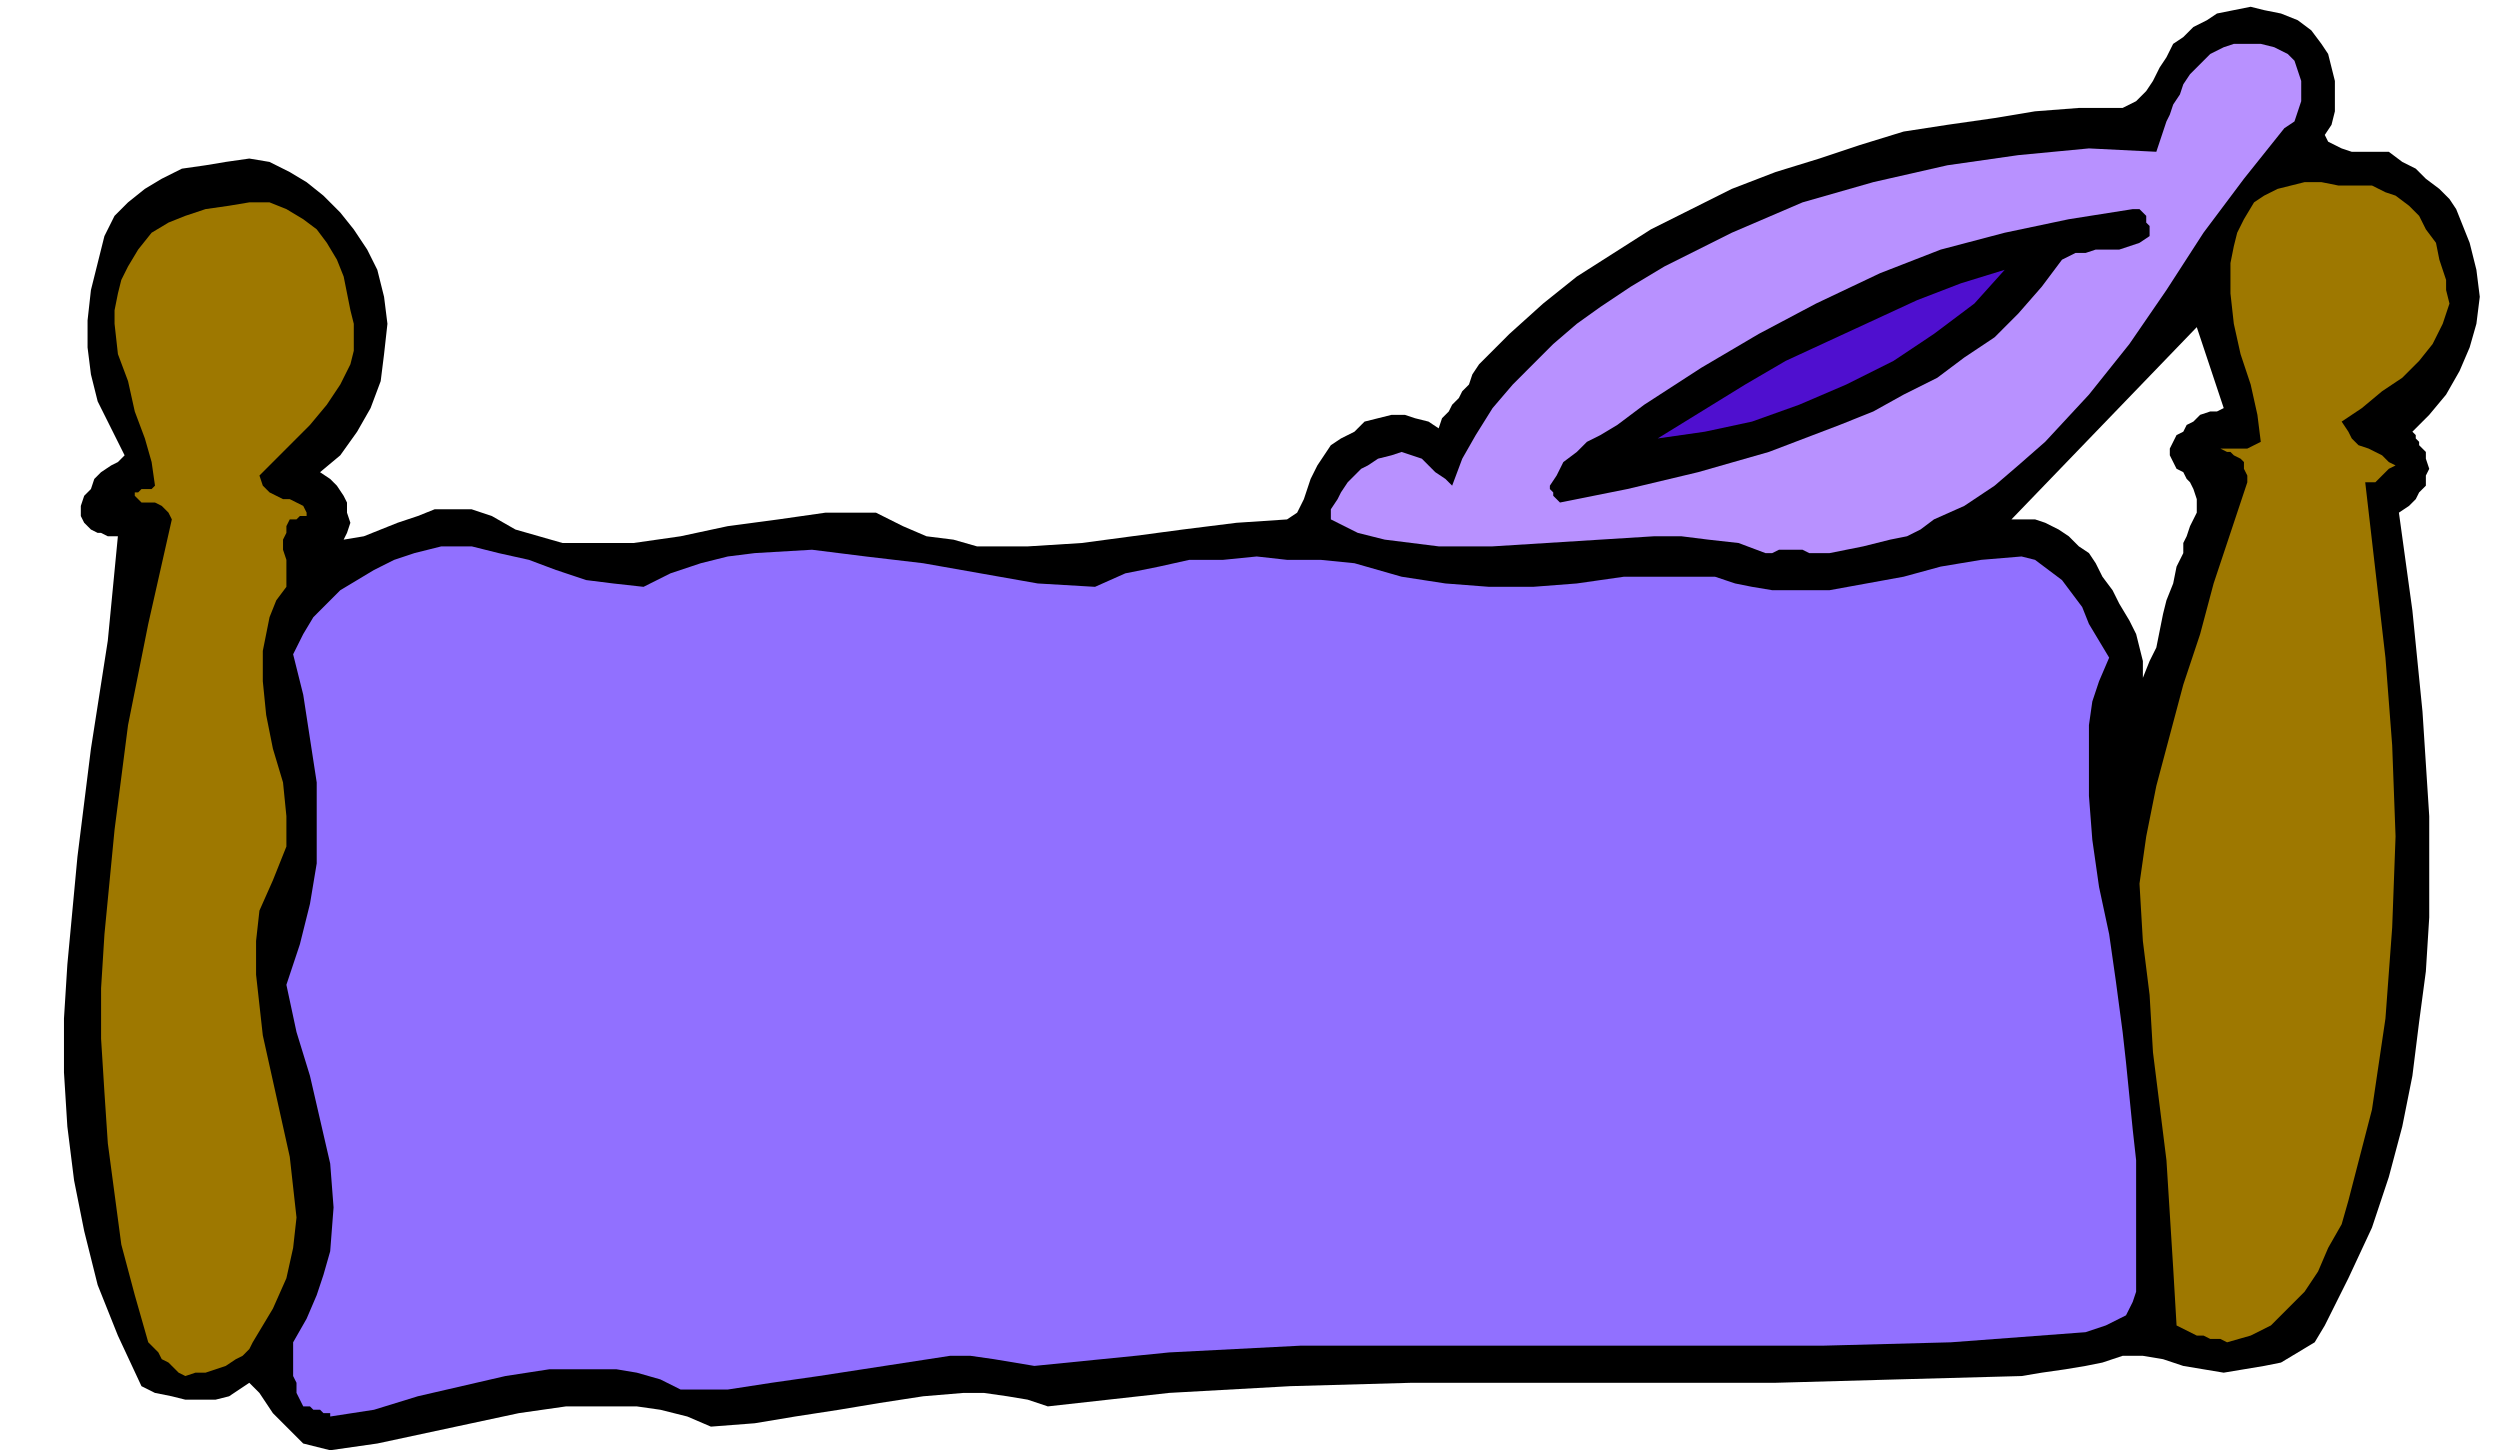 <svg xmlns="http://www.w3.org/2000/svg" fill-rule="evenodd" height="1.434in" preserveAspectRatio="none" stroke-linecap="round" viewBox="0 0 742 430" width="2.472in"><style>.brush1{fill:#000}.pen1{stroke:none}</style><path class="pen1 brush1" d="m98 430 14-2 14-3 14-3 14-3 14-2h21l7 1 8 2 7 3 13-1 12-2 13-2 12-2 13-2 12-1h6l7 1 6 1 6 2 36-4 36-2 36-1h108l36-1 37-1 6-1 7-1 6-1 5-1 6-2h6l6 1 6 2 6 1 6 1 6-1 6-1 5-1 5-3 5-3 3-5 7-14 7-15 5-15 4-15 3-15 2-16 2-15 1-16v-30l-2-31-3-30-4-29 3-2 2-2 1-2 2-2v-3l1-2-1-3v-2l-1-1-1-1v-1l-1-1v-1l-1-1 5-5 5-6 4-7 3-7 2-7 1-8-1-8-2-8-2-5-2-5-2-3-3-3-4-3-3-3-4-2-4-3h-11l-3-1-2-1-2-1-1-2 2-3 1-4v-9l-1-4-1-4-2-3-3-4-4-3-5-2-5-1-4-1-5 1-5 1-3 2-4 2-3 3-3 2-2 4-2 3-2 4-2 3-3 3-4 2h-13l-13 1-12 2-14 2-13 2-13 4-12 4-13 4-13 5-12 6-12 6-11 7-11 7-10 8-10 9-9 9-2 3-1 3-2 2-1 2-2 2-1 2-2 2-1 3-3-2-4-1-3-1h-4l-4 1-4 1-3 3-4 2-3 2-2 3-2 3-2 4-1 3-1 3-2 4-3 2-15 1-16 2-15 2-15 2-16 1h-15l-7-2-8-1-7-3-8-4h-15l-14 2-15 2-14 3-14 2h-21l-7-2-7-2-7-4-6-2h-11l-5 2-6 2-5 2-5 2-6 1 1-2 1-3-1-3v-3l-1-2-2-3-2-2-3-2 6-5 5-7 4-7 3-8 1-8 1-9-1-8-2-8-3-6-4-6-4-5-5-5-5-4-5-3-6-3-6-1-7 1-6 1-7 1-6 3-5 3-5 4-4 4-3 6-2 8-2 8-1 9v8l1 8 2 8 4 8 4 8-2 2-2 1-3 2-2 2-1 3-2 2-1 3v3l1 2 1 1 1 1 2 1h1l2 1h3l-3 31-5 32-4 32-3 32-1 16v16l1 16 2 16 3 15 4 16 6 15 7 15 4 2 5 1 4 1h9l4-1 3-2 3-2 3 3 2 3 2 3 3 3 3 3 3 3 4 1 4 1zm538-229 2-5 2-4 1-5 1-5 1-4 2-5 1-5 2-4v-3l1-2 1-3 1-2 1-2v-4l-1-3-1-2-1-1-1-2-2-1-1-2-1-2v-2l1-2 1-2 2-1 1-2 2-1 2-2 3-1h2l2-1-8-24-55 57h7l3 1 4 2 3 2 3 3 3 2 2 3 2 4 3 4 2 4 3 5 2 4 1 4 1 4v5z"/><path class="pen1" style="fill:#9170ff" d="m98 420 13-2 13-4 13-3 13-3 13-2h20l6 1 7 2 6 3h14l13-2 14-2 13-2 13-2 13-2h6l7 1 6 1 6 1 40-4 39-2h155l38-1 40-3 3-1 3-1 2-1 2-1 2-1 1-2 1-2 1-3v-39l-1-9-1-10-1-10-1-9-2-15-2-14-3-14-2-14-1-13v-21l1-7 2-6 3-7-3-5-3-5-2-5-3-4-3-4-4-3-4-3-4-1-12 1-12 2-11 3-11 2-11 2h-17l-6-1-5-1-6-2h-27l-14 2-13 1h-13l-13-1-13-2-14-4-10-1h-10l-9-1-10 1h-10l-9 2-10 2-9 4-17-1-17-3-17-3-17-2-16-2-17 1-8 1-8 2-9 3-8 4-9-1-8-1-9-3-8-3-9-2-8-2h-9l-4 1-4 1-6 2-6 3-5 3-5 3-4 4-4 4-3 5-3 6 3 12 2 13 2 13v24l-2 12-3 12-4 12 3 14 4 13 3 13 3 13 1 13-1 13-2 7-2 6-3 7-4 7v10l1 2v3l1 2 1 2h2l1 1h2l1 1h2v1z"/><path class="pen1" d="m55 408 3-1h3l3-1 3-1 3-2 2-1 2-2 1-2 6-10 4-9 2-9 1-9-1-9-1-9-2-9-2-9-4-18-2-18v-10l1-9 4-9 4-10v-9l-1-10-3-10-2-10-1-10v-9l1-5 1-5 2-5 3-4v-8l-1-3v-3l1-2v-2l1-2h2l1-1h2v-1l-1-2-2-1-2-1h-2l-2-1-2-1-2-2-1-3 5-5 5-5 5-5 5-6 4-6 3-6 1-4v-8l-1-4-1-5-1-5-2-5-3-5-3-4-4-3-5-3-5-2h-6l-6 1-7 1-6 2-5 2-5 3-4 5-3 5-2 4-1 4-1 5v4l1 9 3 8 2 9 3 8 2 7 1 7-1 1h-3l-1 1h-1v1l1 1 1 1h4l2 1 1 1 1 1 1 2-7 31-6 30-4 31-3 31-1 16v15l1 16 1 15 2 15 2 15 4 15 4 14 2 2 1 1 1 2 2 1 1 1 1 1 1 1 2 1zm606-10 7-2 6-3 5-5 5-5 4-6 3-7 4-7 2-7 7-27 4-27 2-27 1-27-1-27-2-26-3-26-3-26h3l1-1 1-1 1-1 1-1 2-1-2-1-2-2-2-1-2-1-3-1-2-2-1-2-2-3 6-4 6-5 6-4 5-5 4-5 3-6 1-3 1-3-1-4v-3l-2-6-1-5-3-4-2-4-3-3-4-3-3-1-4-2h-10l-5-1h-5l-4 1-4 1-4 2-3 2-3 5-2 4-1 4-1 5v9l1 9 2 9 3 9 2 9 1 8-2 1-2 1h-8l2 1h1l1 1 2 1 1 1v2l1 2v2l-5 15-5 15-4 15-5 15-4 15-4 15-3 15-2 14 1 17 2 16 1 17 2 16 2 16 1 16 1 16 1 17 2 1 2 1 2 1h2l2 1h3l2 1z" style="fill:#9e7800"/><path class="pen1" style="fill:#b891ff" d="M539 164h4l5-1 5-1 4-1 4-1 5-1 4-2 4-3 9-4 9-6 7-6 8-7 13-14 12-15 11-16 11-17 12-16 12-15 3-2 1-3 1-3v-6l-1-3-1-3-2-2-4-2-4-1h-8l-3 1-4 2-3 3-3 3-2 3-1 3-2 3-1 3-1 2-1 3-1 3-1 3-20-1-21 2-21 3-22 5-21 6-21 9-10 5-10 5-10 6-9 6-7 5-7 6-6 6-6 6-6 7-5 8-4 7-3 8-2-2-3-2-2-2-2-2-3-1-3-1-3 1-4 1-3 2-2 1-2 2-2 2-2 3-1 2-2 3v3l8 4 8 2 8 1 8 1h16l16-1 16-1 16-1h8l8 1 9 1 8 3h2l2-1h7l2 1h2z"/><path class="pen1 brush1" d="m463 149 20-4 21-5 21-6 21-8 10-4 9-5 10-5 8-6 9-6 7-7 7-8 6-8 4-2h3l3-1h7l3-1 3-1 3-2v-3l-1-1v-2l-1-1-1-1h-2l-19 3-19 4-19 5-18 7-19 9-17 9-17 10-17 11-4 3-4 3-5 3-4 2-3 3-4 3-2 4-2 3v1l1 1v1l1 1 1 1z"/><path class="pen1" style="fill:#4f0fcf" d="m492 130 14-2 14-3 14-5 14-6 14-7 12-8 12-9 9-10-13 4-13 5-13 6-13 6-13 6-12 7-13 8-13 8z"/></svg>
